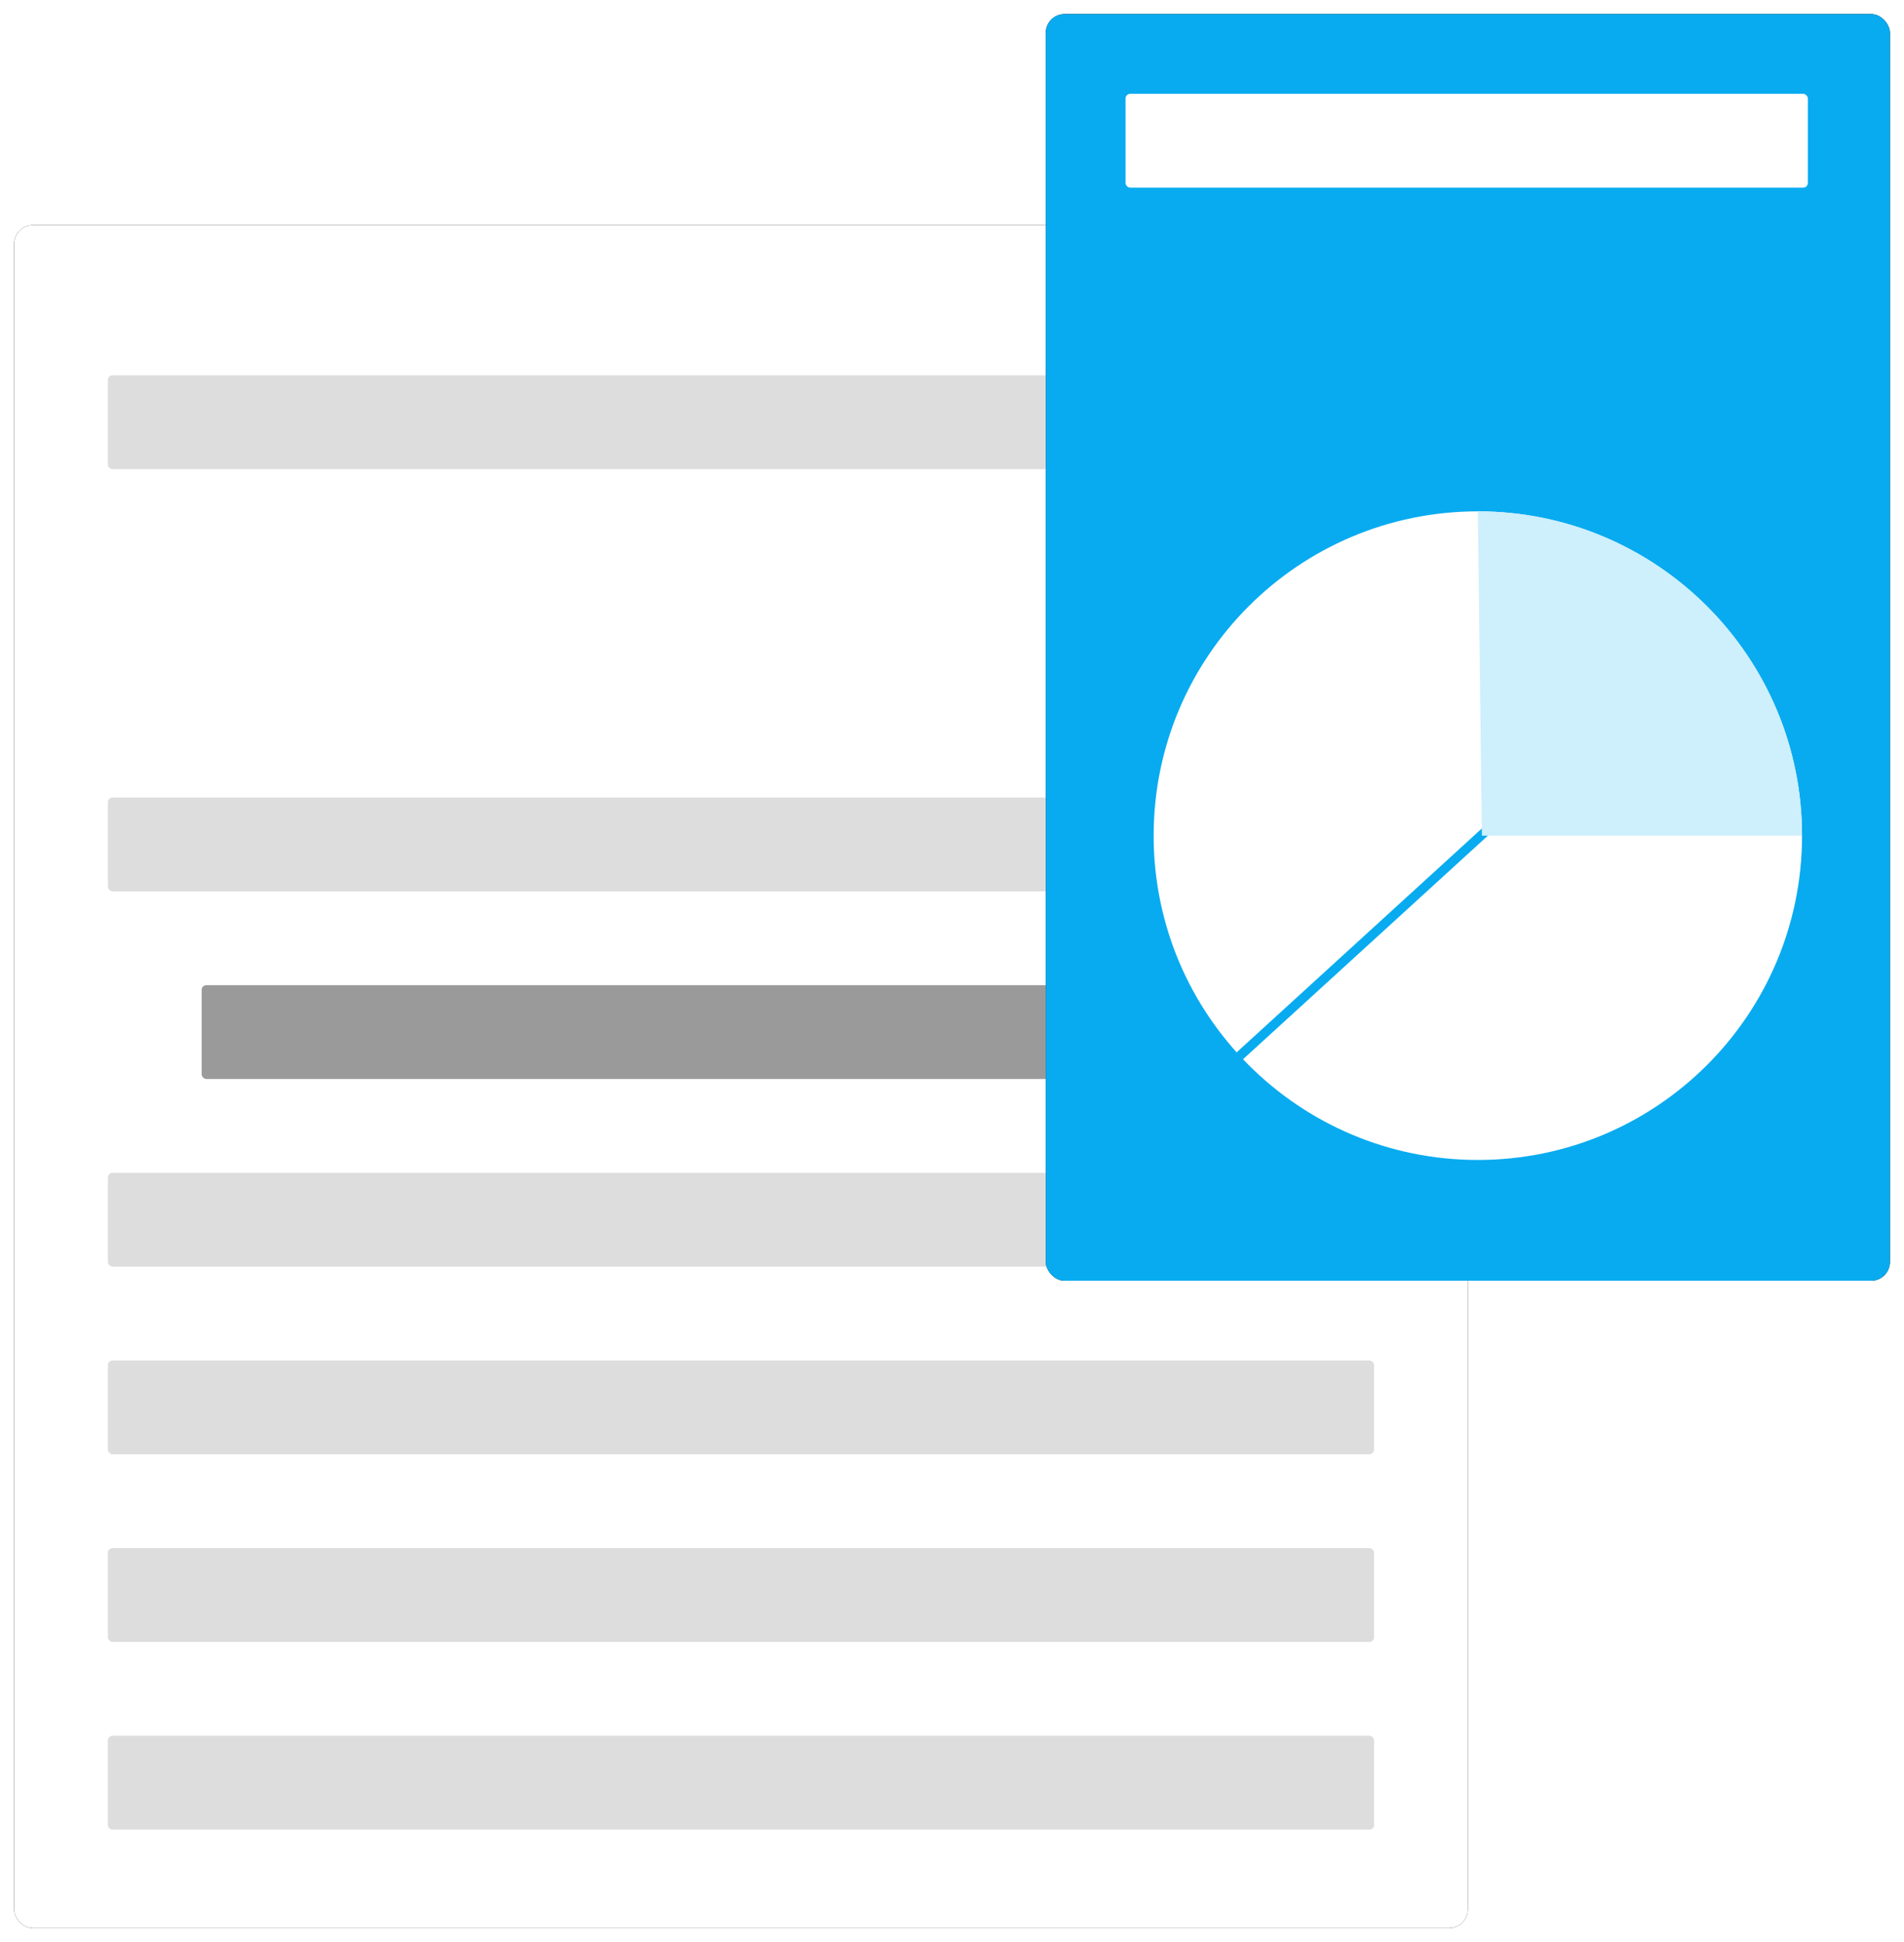 <svg xmlns="http://www.w3.org/2000/svg" xmlns:xlink="http://www.w3.org/1999/xlink" width="406" height="414" viewBox="0 0 406 414"><defs><rect id="b" width="310" height="363" y="45" rx="4"/><filter id="a" width="200%" height="200%" x="-50%" y="-50%" filterUnits="objectBoundingBox"><feOffset in="SourceAlpha" result="shadowOffsetOuter1"/><feGaussianBlur in="shadowOffsetOuter1" result="shadowBlurOuter1" stdDeviation="1.5"/><feColorMatrix in="shadowBlurOuter1" values="0 0 0 0 0 0 0 0 0 0 0 0 0 0 0 0 0 0 0.2 0"/></filter><rect id="d" width="180" height="270" rx="4"/><filter id="c" width="200%" height="200%" x="-50%" y="-50%" filterUnits="objectBoundingBox"><feOffset in="SourceAlpha" result="shadowOffsetOuter1"/><feGaussianBlur in="shadowOffsetOuter1" result="shadowBlurOuter1" stdDeviation="1.5"/><feColorMatrix in="shadowBlurOuter1" values="0 0 0 0 0 0 0 0 0 0 0 0 0 0 0 0 0 0 0.2 0"/></filter></defs><g fill="none" fill-rule="evenodd" transform="translate(3 3)"><use fill="#000" filter="url(#a)" xlink:href="#b"/><use fill="#FFF" xlink:href="#b"/><rect width="270" height="20" x="20" y="167" fill="#DDD" rx="1"/><rect width="270" height="20" x="20" y="77" fill="#DDD" rx="1"/><rect width="270" height="20" x="40" y="207" fill="#9A9A9A" rx="1"/><rect width="270" height="20" x="20" y="247" fill="#DDD" rx="1"/><rect width="270" height="20" x="20" y="287" fill="#DDD" rx="1"/><rect width="270" height="20" x="20" y="327" fill="#DDD" rx="1"/><rect width="270" height="20" x="20" y="367" fill="#DDD" rx="1"/><g transform="translate(220)"><use fill="#000" filter="url(#c)" xlink:href="#d"/><use fill="#08ABF0" xlink:href="#d"/><path fill="#FFF" d="M23 175.129C23 136.949 53.95 106 92.129 106s69.128 30.95 69.128 69.129-30.95 69.128-69.128 69.128c-38.18 0-69.129-30.95-69.129-69.128z"/><path stroke="#08ABF0" stroke-linecap="round" stroke-linejoin="round" stroke-width="2" d="M96.908 171.368L41.032 222.37"/><path fill="#CEEFFC" d="M92.124 106c38.18 0 69.13 30.95 69.13 69.129h-68.26"/><rect width="145.496" height="20" x="17" y="17" fill="#FFF" rx="1"/></g></g></svg>